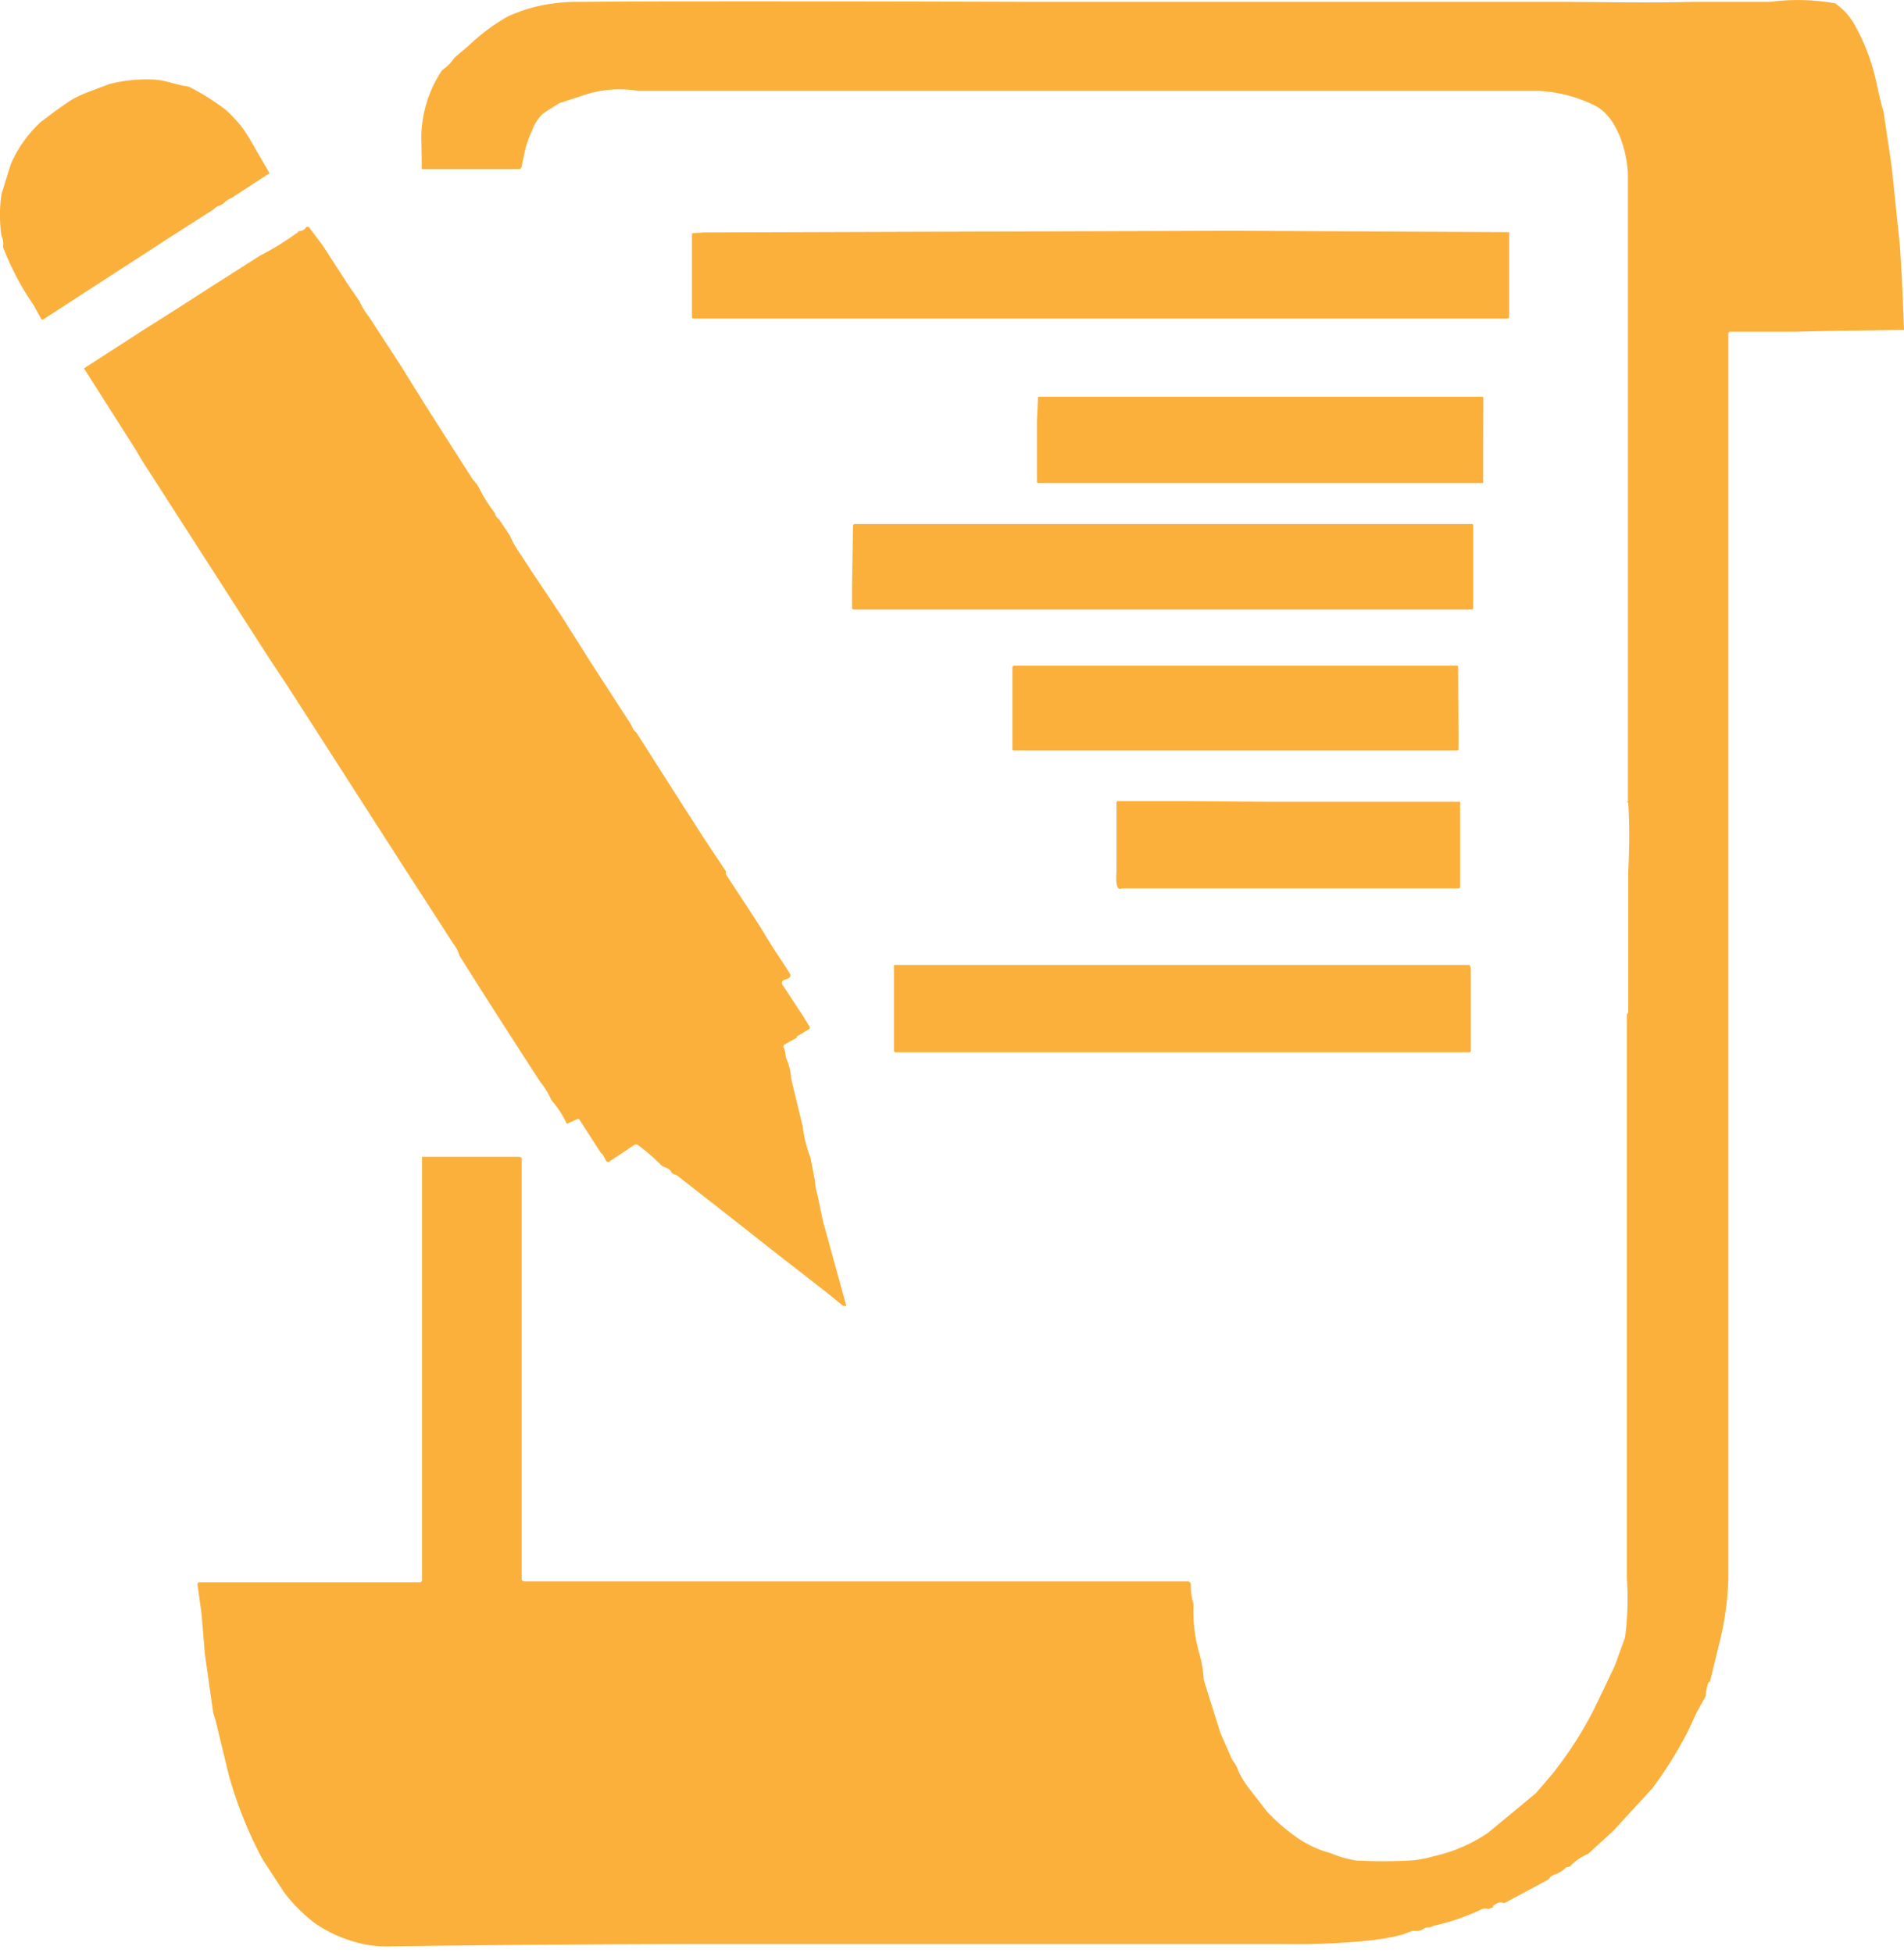 <svg xmlns="http://www.w3.org/2000/svg" id="Layer_1" data-name="Layer 1" viewBox="0 0 113.37 116.29"><defs><style>.cls-1{fill:#fbb03b;}</style></defs><path class="cls-1" d="M109.27.2a3.76,3.76,0,0,1,1.16,1.28A12,12,0,0,1,111.7,4.8c.19.89.34,1.5.45,1.84l.48,3.24.5,4.78.11,1.84.08,1.84.05,1.3-4.25.06-2.34.05-3.76,0a.1.1,0,0,0-.11.1l0,2.74V84.19l0,5.62V94a17.72,17.72,0,0,1-.58,4l-.53,2.19s0,0,0,0h0v-.07a0,0,0,0,0-.05,0l0,0a2.43,2.43,0,0,0-.18.74.19.19,0,0,1,0,.1L101,102l-.46,1a24.18,24.18,0,0,1-2.14,3.45l-2.33,2.54-1.52,1.39a2.94,2.94,0,0,0-1,.67.26.26,0,0,1-.21.1.22.22,0,0,0-.11.05,1.91,1.91,0,0,1-.59.38,0,0,0,0,0,0,0h0s0,0,0,0l0,0a.73.73,0,0,0-.45.32l-2.57,1.38a.15.15,0,0,1-.13,0c-.15-.06-.35,0-.58.18a.05.05,0,0,0,0,.07l0,0,.07,0v0h0l-.36.12a.62.62,0,0,0-.36,0,13,13,0,0,1-2.9,1,.61.61,0,0,1-.36.1.4.4,0,0,0-.23.08.75.75,0,0,1-.48.13.76.76,0,0,0-.21,0l-.59.22a13,13,0,0,1-1.8.33,42.58,42.58,0,0,1-5.32.23c-1.23,0-2.29,0-3.85,0-3.12,0-6.25,0-9.37,0l-4.26,0H54.6l-4.16,0H46.21l-3.35,0q-9.87,0-19.74.14a6.68,6.68,0,0,1-2.26-.35,7.83,7.83,0,0,1-2.15-1.06,9.84,9.84,0,0,1-1.79-1.8l-1.3-2a24.81,24.81,0,0,1-2-5l-.79-3.27L12.7,102l-.5-3.52L12,96.08h0l-.24-1.74a.12.12,0,0,1,.1-.14H25a.13.13,0,0,0,.13-.13V73l0-4.13.33,0,.37,0,5.11,0a.13.13,0,0,1,.12.13v25a.15.15,0,0,0,.15.15h15l4.22,0,4.12,0H63q3.82,0,7.73,0c.09,0,.15.06.18.17a3.49,3.49,0,0,0,.16,1.2,8.88,8.88,0,0,0,.32,2.84,7.15,7.15,0,0,1,.28,1.57s0,0,0,.07l1,3.18.68,1.55.12.18a2.07,2.07,0,0,1,.28.56,5.73,5.73,0,0,0,.62,1l1.07,1.38a11,11,0,0,0,1.62,1.43,6.37,6.37,0,0,0,2.18,1.05,5.87,5.87,0,0,0,1.57.44,30.82,30.82,0,0,0,3.09,0,6.56,6.56,0,0,0,1.47-.26,9.33,9.33,0,0,0,3.24-1.4l2.84-2.35,1-1.17a22.69,22.69,0,0,0,2.42-3.75c.37-.75.73-1.51,1.09-2.27,0,0,0,0,0,0h0v0s0,0,0,0l0,0a5.87,5.87,0,0,0,.37-.9l.43-1.18A17.47,17.47,0,0,0,96.87,94l0,0a.14.14,0,0,0,0-.06l0-4.11V64.91l0-4.52s.08-.07.08-.16c0-1.33,0-2.66,0-4a.11.11,0,0,0,0-.1l0-4.22c.07-1.37.09-2.73,0-4.08a.11.11,0,0,0-.09-.1s.07,0,.07-.06c0-1.38,0-2.73,0-4.06V14.11l0,0a.05.05,0,0,0,0,0c0-2.14,0-3.4,0-3.8-.07-1.36-.65-3.33-1.92-4a8.34,8.34,0,0,0-3.45-.9c-.58,0-1.64,0-3.21,0H67.25l-.92,0-3.28,0H38a6.71,6.71,0,0,0-3.13.22l-1.56.51c-.33.2-.67.41-1,.64a2.59,2.59,0,0,0-.63,1,6.31,6.31,0,0,0-.4,1.09c-.08.37-.15.72-.23,1.07a.15.15,0,0,1-.15.13H25.11l0-.13a.3.3,0,0,0,0-.1c0-1.09-.05-1.82,0-2.19a7.31,7.31,0,0,1,1.14-3.36.8.8,0,0,1,.15-.17,2.41,2.41,0,0,0,.6-.6c0-.05.33-.31.87-.77A12,12,0,0,1,30.2,1,9.25,9.25,0,0,1,32.35.3,11.08,11.08,0,0,1,34.6.11q6.72-.06,26.8,0h2.26q3.74,0,29.12,0c1.83,0,5.37.07,8.06,0h4.56A12.65,12.65,0,0,1,109.27.2Z"></path><path class="cls-1" d="M16.05,10.31l-2.27,1.48,0,0a1.32,1.32,0,0,0-.42.27.84.84,0,0,1-.32.19.83.83,0,0,0-.33.22L10.16,14.1,8.48,15.19,2.6,19a.1.1,0,0,1-.14,0h0L2,18.16A15.93,15.93,0,0,1,.18,14.7a1.14,1.14,0,0,0-.09-.65,8.38,8.38,0,0,1,0-2.5L.64,9.78A7.45,7.45,0,0,1,2.42,7.27C3,6.83,3.59,6.38,4.27,5.94a6.52,6.52,0,0,1,.9-.43L6.53,5A9,9,0,0,1,9,4.73c.77,0,1.51.34,2.1.4a.81.81,0,0,1,.22.07,13.68,13.68,0,0,1,2.12,1.34,8.5,8.5,0,0,1,.83.86,7.13,7.13,0,0,1,.67,1Z"></path><path class="cls-1" d="M19.22,14.62l1.5,2.32.69,1,0,0a4,4,0,0,0,.56.92l1.95,3L25.25,24,27,26.75l1.16,1.81s0,0,0,0a2.13,2.13,0,0,1,.46.68,9.18,9.18,0,0,0,.85,1.31.49.49,0,0,0,.23.35l.67,1s0,0,0,0a4,4,0,0,0,.42.79c.6.93,1.22,1.86,1.84,2.78l.76,1.14,1.75,2.77,2.46,3.8c.1.25.19.38.27.4l2.43,3.81,1.59,2.48,1.33,2s0,0,0,.07a.36.36,0,0,0,0,.11c1,1.54,1.82,2.74,2.33,3.6s1,1.53,1.48,2.32c.1.15,0,.27-.31.36a.2.2,0,0,0-.15.26l0,0,1.31,2,.31.51a.12.12,0,0,1,0,.16h0l-.75.45s0,0,0,0a.06.06,0,0,1,0,0,.13.13,0,0,1,0,.07l-.72.4a.14.14,0,0,0-.06.18,1.6,1.6,0,0,1,.12.49.65.65,0,0,0,.06.21,3.6,3.6,0,0,1,.27,1.17l.68,2.81,0,0s0,0,0,0,0-.05,0-.08a0,0,0,0,1,0,0h0s0,0,0,0a.21.21,0,0,0,0,.06,7.55,7.55,0,0,0,.47,1.9l.25,1.3s0,0,0,0,0,0,0,0a.31.31,0,0,0,0-.1h0a4.05,4.05,0,0,0,.16,1,0,0,0,0,0,0,0h0l0,0h0l.33,1.58,1.38,5a.11.11,0,0,1,0,.05c-.05,0-.1,0-.17,0l-1-.81-3.25-2.53L43.92,72.8l-1.79-1.4L40.34,70a.34.34,0,0,0-.12-.06.37.37,0,0,1-.26-.18c-.12-.25-.45-.25-.6-.4A11.91,11.91,0,0,0,38,68.18a.23.23,0,0,0-.26,0l-.53.36-.9.59a.15.15,0,0,1-.21,0v0c-.15-.3-.25-.46-.32-.49l-1.29-2a.11.11,0,0,0-.14,0l-.6.27a5.85,5.85,0,0,0-.85-1.33.62.62,0,0,1-.11-.17,4.75,4.75,0,0,0-.62-1q-2.43-3.73-4.81-7.51s0,0,0,0,0,0,0,0v0h0A1.93,1.93,0,0,0,27,56.2l-1.76-2.73-1-1.54-5.5-8.57-1.68-2.61-1-1.51-5.35-8.32-2.25-3.5-.4-.68L5,21.93l3.44-2.22,2.18-1.38,2-1.29,2.88-1.83v0s0,0,0,0,0,0,0,0,0,0,0,0a16.44,16.44,0,0,0,2.12-1.3.43.43,0,0,0,.17-.15.06.06,0,0,1,.06,0,.51.51,0,0,0,.38-.23.13.13,0,0,1,.17,0,.08.08,0,0,1,0,0Z"></path><path class="cls-1" d="M72.5,13.74l.84,0,16.52.08c0,.06,0,.09,0,.1v4.94a.11.11,0,0,1-.11.11H41.38c-.11,0-.17,0-.18-.08v-5l.7-.05Z"></path><path class="cls-1" d="M88.31,26.76l0,2H61.83a.09.09,0,0,1-.09-.09h0V25.06l.07-1.44H88.26a.07.07,0,0,1,.06.07Z"></path><path class="cls-1" d="M87.72,35.2v1a.09.09,0,0,1-.09.09H50.82a.11.11,0,0,1-.09-.09l0-1.25.06-3.65a.11.11,0,0,1,.1-.1H87.65a.07.07,0,0,1,.07.07h0Z"></path><path class="cls-1" d="M86.84,43.44v1.15a.09.09,0,0,1-.09.09H60.36a.09.09,0,0,1-.08-.08h0V43.43l0-3.69a.11.11,0,0,1,.11-.11H86.76a.07.07,0,0,1,.06.07h0Z"></path><path class="cls-1" d="M75.52,47.73H84l2.94,0,0,4,0,1.07a.1.1,0,0,1-.1.09l-2.85,0H72.38l-5.57,0q-.42.21-.33-1l0-4.1a.09.09,0,0,1,.09-.1l3.91,0Z"></path><path class="cls-1" d="M59.15,57.45l.48,0,27.88,0a.84.84,0,0,1,.07.26l0,4.83a.1.1,0,0,1-.11.11H53.34a.1.1,0,0,1-.11-.1h0l0-2.22V57.45Z"></path></svg>